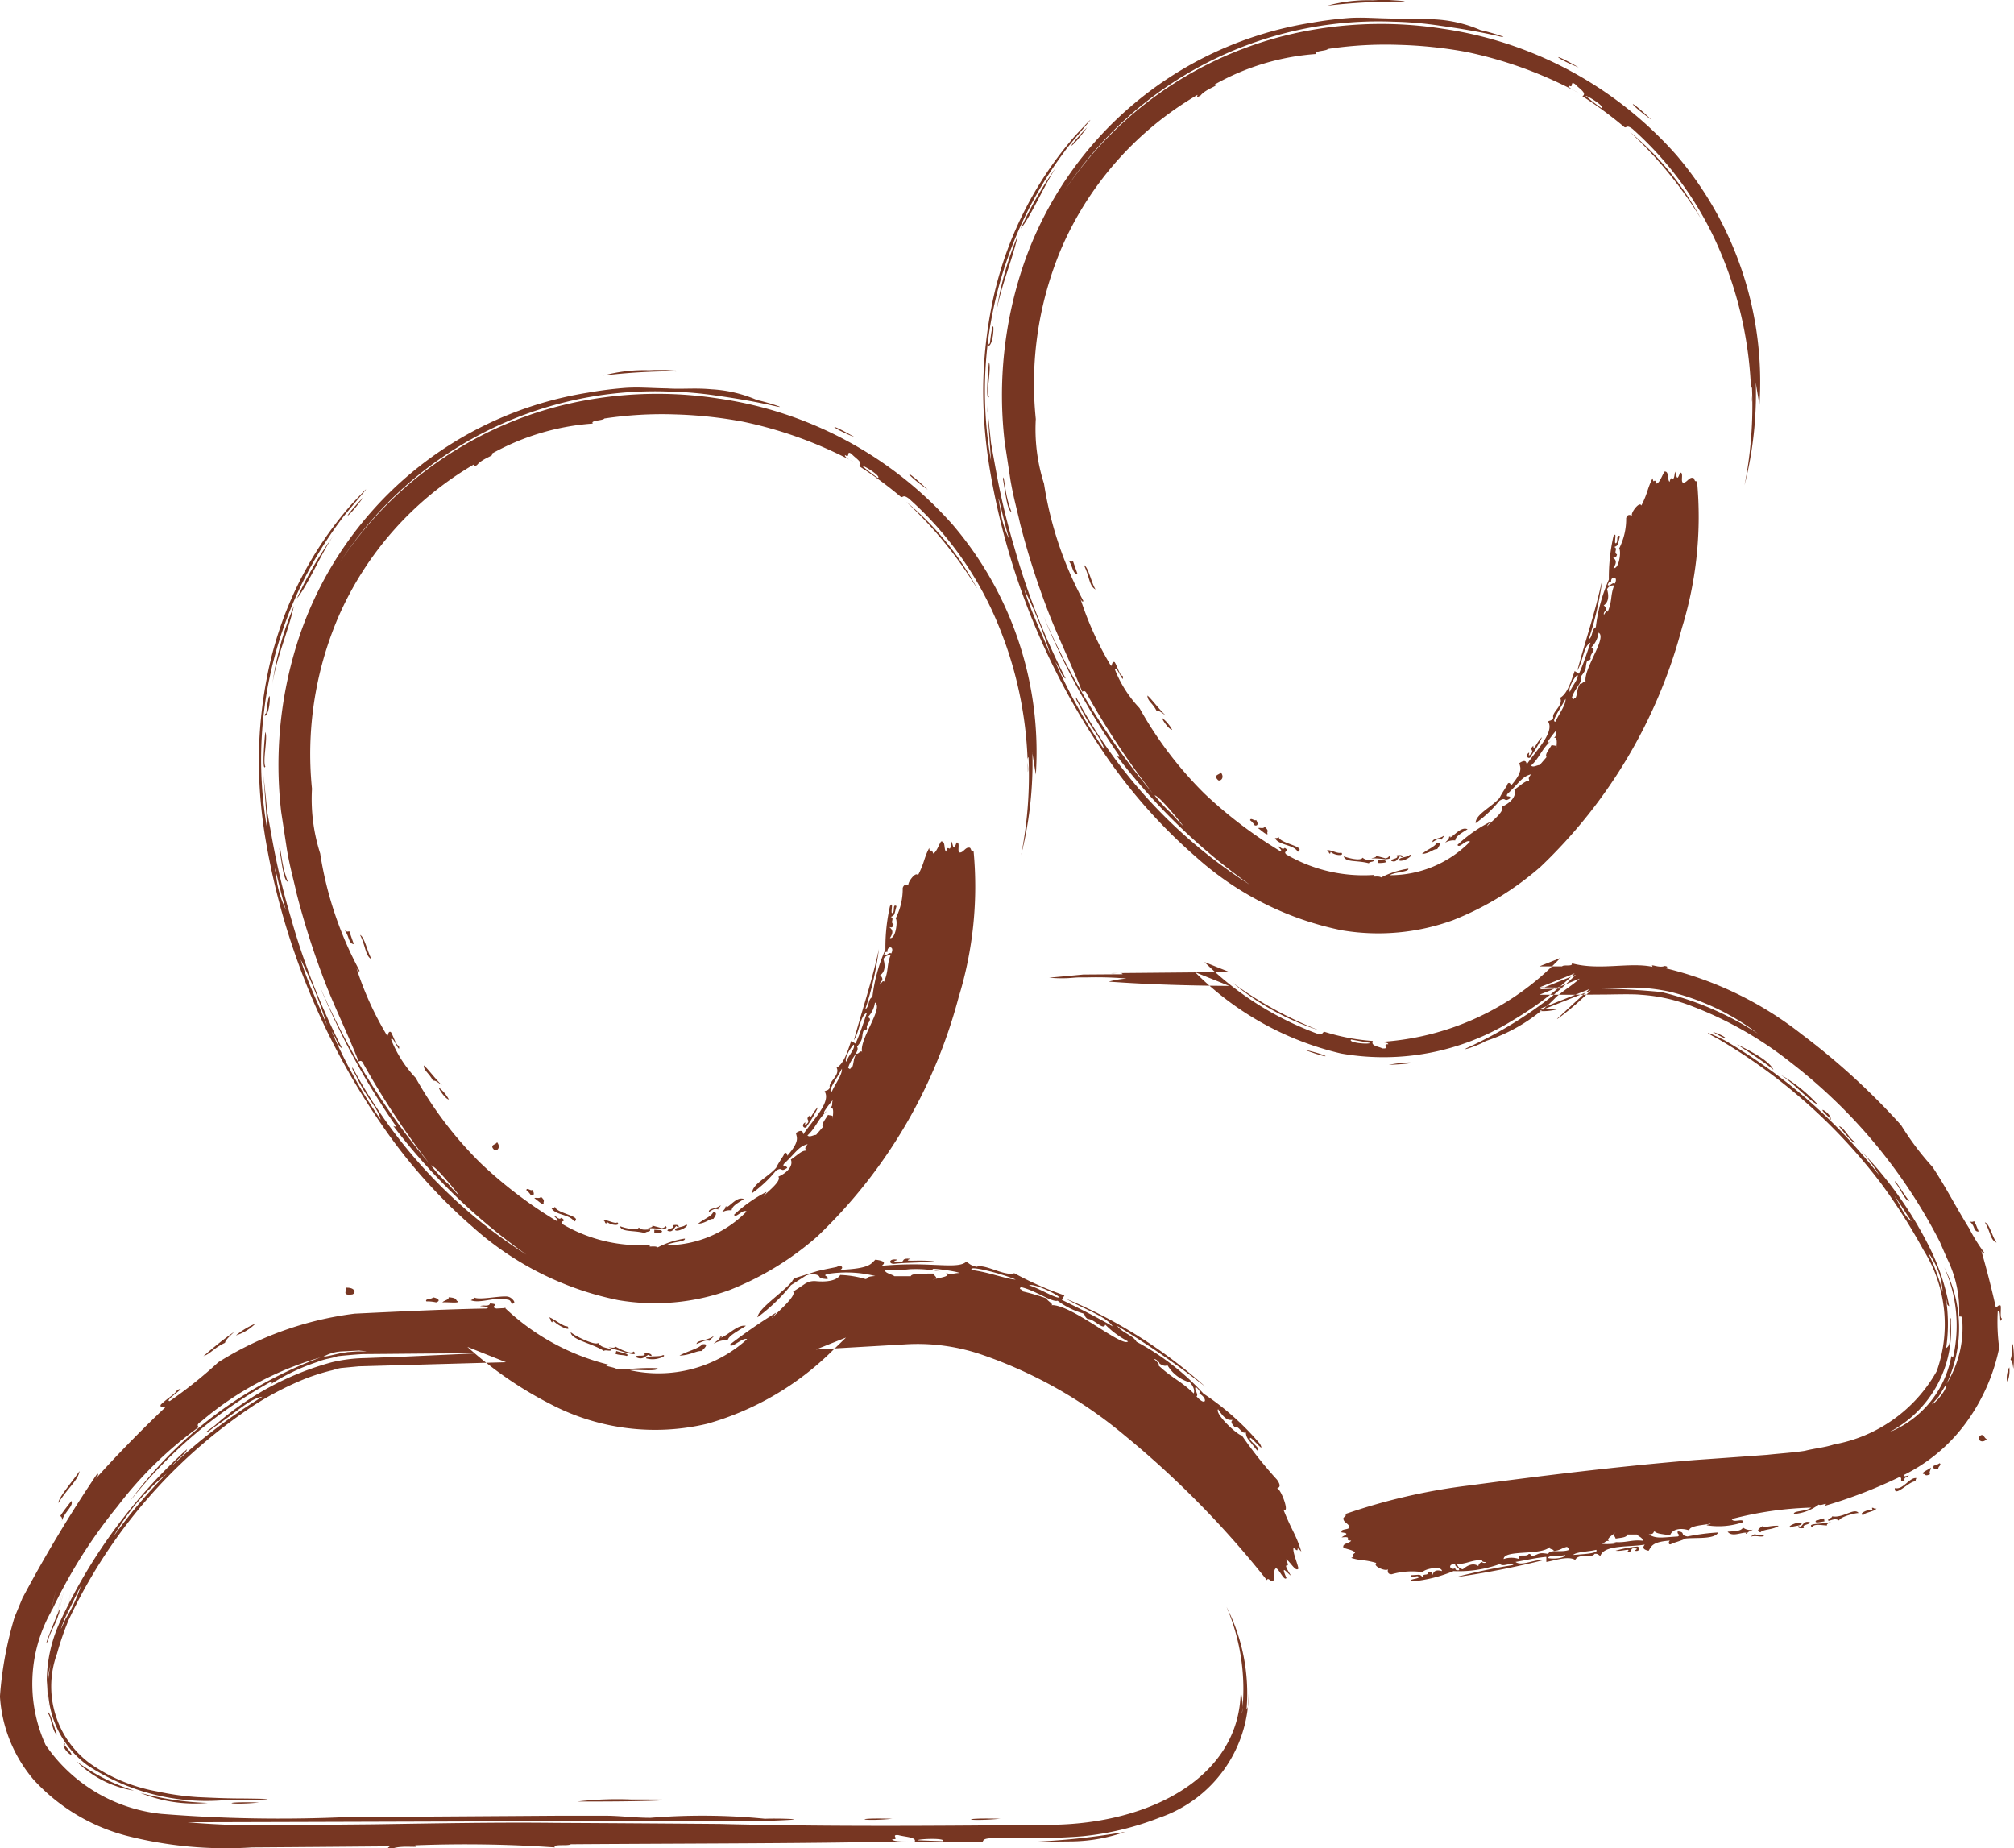<svg xmlns="http://www.w3.org/2000/svg" xmlns:xlink="http://www.w3.org/1999/xlink" width="44.15" height="40.519" viewBox="0 0 44.15 40.519"><defs><clipPath id="clip-path"><rect id="Rectangle_1354" data-name="Rectangle 1354" width="44.15" height="40.519" fill="none"></rect></clipPath></defs><g id="Group_3257" data-name="Group 3257" clip-path="url(#clip-path)"><path id="Path_11219" data-name="Path 11219" d="M11.765,3.81c.2,0,.148-.009.021-.019-.064,0-.148-.009-.232-.013l-.12,0-.037,0-.073,0-.129.006A3.4,3.4,0,0,0,10.2,3.9a13.315,13.315,0,0,1,1.561-.094M4.3,7.381c-.258.348-.586,1.129-.822,1.406A8.151,8.151,0,0,1,4.3,7.381m.636-.814c-.339.477-.563.59,0,0M2.775,11.362c0-.049.017-.054.03-.054.1-.859.12.009-.03.054m.011.354c.058.125-.064.636,0,.758-.082.144-.013-.691,0-.758M3.28,15c-.1-.039-.129-.414-.187-.719.013-.086.011-.045.062.26A2.338,2.338,0,0,0,3.28,15M15.707,5.253c-.517-.2-.67-.384,0,0m1.6,1.151c-.53-.376-.567-.537,0,0m1.074,2.154A8.992,8.992,0,0,0,16.837,6.67a6.353,6.353,0,0,1,1.546,1.887M4.525,16.06a.081.081,0,0,0,.1.021l.1.283c-.116-.006-.1-.178-.2-.3m.337.1c.1.039.167.4.258.537-.146-.075-.129-.283-.258-.537m4.03,5.894c-.019.041-.15-.086-.21-.125.041-.019.116.021.144-.03.118.1.032.112.067.155m-.286-.187a.421.421,0,0,0-.1-.112c.011-.069.1.028.131-.006.049.069.047.142-.034.118M6.26,19.023c.09.075.245.292.4.436-.069-.045-.14-.112-.2-.1-.086-.172-.2-.213-.2-.333m2.8,3.122c.032,0,.062,0,.077-.028.013.148.616.208.419.329-.092-.167-.419-.137-.5-.3M6.588,19.508a.821.821,0,0,1,.221.262c-.062,0-.21-.2-.221-.262M7.81,20.882c-.131-.125.039-.116.054-.176.09.11.006.2-.054.176m2.748,1.666c.071.03.376.114.414.03.073.056.1.049.245.041.03.064-.1.037-.105.082-.26-.071-.513-.015-.554-.152m-.3-.056c-.045-.024-.013-.054-.069-.075.069-.026.258.09.311.047.094.082-.148.071-.228-.015Zm1.054.2,0-.067.15.011c-.028,0,.045.009.009.045a.575.575,0,0,1-.163.011m.7-.18c.1.017-.17.174-.24.122,0-.075.185-.056.24-.122m-.163.049c-.034.006-.041-.006-.045-.019-.062.039-.077.157-.2.105,0-.058.18-.039.118-.12.084-.015.131-.006.131.034m.758-.172c-.079-.011-.163.094-.333.105.11-.1.275-.148.326-.247.127-.017.028.107.006.142m2.051-2.025c-.045.067-.144-.024-.037-.092.009.017-.013.047,0,.064.163-.127-.026-.105.094-.215,0,.144.073-.088.191-.187a2.667,2.667,0,0,1-.253.429M19.6,12.156a8.291,8.291,0,0,1-.247,2.259,9,9,0,0,0,.163-2.145c-.049.009.009.23-.015.324a8.572,8.572,0,0,0-.726-3.41A7.513,7.513,0,0,0,16.895,6.6c-.142-.105-.125-.011-.18-.041a8.574,8.574,0,0,0-.919-.676c.114-.069-.082-.174-.161-.266-.125-.086-.017.11-.142.026-.015.047.1.107.219.167a9.1,9.1,0,0,0-2.467-.9,9.537,9.537,0,0,0-1.479-.157,8.429,8.429,0,0,0-1.55.09c-.028.049-.316.037-.251.11a5.31,5.31,0,0,0-2.239.674c.135.011-.18.084-.3.236-.118.067-.064.017-.069-.013A7.21,7.21,0,0,0,4.373,9.225a7.624,7.624,0,0,0-.565,3.736,3.912,3.912,0,0,0,.18,1.417,7.973,7.973,0,0,0,.865,2.574c-.03.032-.052-.021-.075-.079a7.016,7.016,0,0,0,.659,1.467c.052.1.021-.084.1-.049.058.088.116.309.176.3.039.236-.137-.251-.17-.137a2.662,2.662,0,0,0,.539.844,8.357,8.357,0,0,0,1.434,1.879,9.671,9.671,0,0,0,1.653,1.256c.105,0-.155-.161,0-.086.064.056.086.037.105.017.15.1-.054.047.03.142a3.359,3.359,0,0,0,1.939.451c-.12.073.086.006.144.056a1.926,1.926,0,0,1,.595-.193c.024.073-.286.069-.408.146a2.467,2.467,0,0,0,1.761-.739c-.086-.062-.234.161-.275.071a3.066,3.066,0,0,1,.709-.5c.006.026-.067.064-.049.09-.006-.037.4-.322.311-.425.208-.092.329-.243.275-.376.105-.064.236-.2.32-.193.021-.052-.045-.03.049-.144-.2.049-.256.183-.524.436-.037.086.047.013.075.084-.163.114-.084-.036-.245.06a2.7,2.7,0,0,1-.522.492c-.011-.191.354-.354.526-.556.03-.075.174-.283.165-.281.017-.075.084-.047.077.021.279-.32.21-.4.189-.5.107-.073.155-.056.161.03.2-.3.621-.713.468-.943.039-.028.069-.006.116-.079-.045-.127.234-.273.148-.44.17-.092.251-.4.32-.586l.094.058c.112-.247.172-.453.253-.681-.157.075-.155.393-.288.608.183-.679.391-1.269.548-2a7.049,7.049,0,0,1-.3,1.323c.1-.069.054-.223.157-.271a3.625,3.625,0,0,1,.286-1.044,4.084,4.084,0,0,1,.1-.949c.086-.127.013.135.043.152.077.009,0-.217.1-.152-.054.193-.034.2-.127.236.094.032-.024.12.062.161-.021.092-.058.069-.092.062.049.047.112.09.013.24.125.032.178-.384.125-.429a1.426,1.426,0,0,0,.155-.668c.028-.088.079-.073.133-.054-.054-.034.157-.329.2-.221.15-.29.125-.365.247-.6.026.159.036-.037.088.12.071-.026.116-.174.172-.264.105-.015.056.176.112.225.047-.206.084.092.118-.225.039.084.037.24.11.024.09-.017.006.2.067.217.077.011.127-.116.206-.105.056-.009.028.1.1.071a8.271,8.271,0,0,1-.329,3.214,11.185,11.185,0,0,1-3.1,5.241,6.564,6.564,0,0,1-1.922,1.172,4.792,4.792,0,0,1-2.435.221,6.806,6.806,0,0,1-3.2-1.61,11.741,11.741,0,0,1-1.971-2.212A15.56,15.56,0,0,1,2.8,14.125a10.583,10.583,0,0,1-.157-1.832,9.738,9.738,0,0,1,.221-1.986,8.031,8.031,0,0,1,1.8-3.571c.805-.859-.11.161-.24.356a8.762,8.762,0,0,0-1.593,6.779c-.028-.408-.054-.775-.086-1.213.03.286.058.56.086.829.043.236.084.468.127.7a15.762,15.762,0,0,0,.38,1.572,15.629,15.629,0,0,0,1.129,2.888c-.09-.041-.1-.17-.228-.369a11.154,11.154,0,0,0,1.074,1.935c-.052-.251-.322-.49-.53-.943-.039-.075-.11-.176-.086-.2l.105.189A11.039,11.039,0,0,0,8.51,23.173,13.409,13.409,0,0,1,5.59,20.35c.037.017.069.032.039-.024a16.138,16.138,0,0,1-1.651-3.04,15.915,15.915,0,0,0,2.4,3.886A17.569,17.569,0,0,1,4.942,19c-.045-.1-.075-.075-.11-.062-.256-.648-.569-1.273-.8-1.9a17.382,17.382,0,0,1-.56-1.78c-.071-.322-.14-.548-.21-.945l-.129-.848a8.9,8.9,0,0,1,.417-3.9,8,8,0,0,1,6.3-5.288,8.3,8.3,0,0,1,.848-.107c.3-.017.515.006.9.013.322.021.6-.015.968.019a2.9,2.9,0,0,1,1,.236c.2.041.666.189.436.142-.436-.1-.885-.178-1.318-.238a7.966,7.966,0,0,0-1.037-.09,8.229,8.229,0,0,0-7.21,3.719A8.207,8.207,0,0,1,9.874,4.431a8.787,8.787,0,0,1,2.851-.026,8.46,8.46,0,0,1,5.132,2.77,7.665,7.665,0,0,1,1.819,5.475c-.06-.371-.06-.369-.079-.494M3.026,14.892a2.134,2.134,0,0,0,.213.724c-.094-.245-.326-1.34-.213-.724m1.11,3.253A8.938,8.938,0,0,0,3.559,16.7c.165.541.365.91.578,1.449m2.65,3.463a3.2,3.2,0,0,0,.26.279c-.039-.058-.532-.672-.629-.674a3.509,3.509,0,0,0,.369.4M16.212,6.146c.09-.03-.309-.279-.348-.268.161.129.127.11.348.268M14.67,20.56c.049.049.127-.013.189-.013l.15-.174c-.045-.054.054-.167.112-.266.049.024.129-.009.1.086.013-.118.037-.292-.069-.232.09-.045.043-.1.073-.176-.043.041-.341.425-.1.213-.236.206-.256.376-.457.563m1.2-1.827c-.071-.279.481-.977.281-1.089a.56.56,0,0,1-.159.324c.137.039-.056.155-.013.249-.03.052-.054.017-.084.058-.043.144.013.155-.137.337.069.1-.15.273-.193.466l.039.026c.015-.024.03-.045.043-.028.052-.116.019-.183.1-.313.039.024.092-.09.127-.03m-.447.361c-.09.183-.335.517-.219.5.067-.159.232-.369.219-.5m.258-.526c-.069.062-.219.318-.159.374.021-.105.213-.309.159-.374m.825-2c.082-.174-.1-.167-.084-.034-.028,0-.054-.006-.075.067.056.034.1-.069.159-.032m-.238.681c.028-.047.052-.094.079-.062.105-.245.054-.352.142-.578a.147.147,0,0,0-.155.082c.028.1.058.268-.075.356a.106.106,0,0,1,.047.12c-.019-.009-.06.06-.039.082M3.411,8.955c-.116.545-.384,1.125-.472,1.718a6.8,6.8,0,0,1,.472-1.718m8.144,13.587c.062.052.006.064-.086.071a1.648,1.648,0,0,0-.3-.019c.032-.019.114-.013.1-.058l.193.052c-.013.011.09,0,.088-.045m1.327-.4c.112-.039.245-.253.4-.189-.18.112-.256.157-.271.247a.347.347,0,0,0-.219.049c.03-.043.092-.082.084-.129.047-.019.032.009.011.021m-.116-.052c0,.032-.056.058-.052.092-.082-.024-.1-.009-.206.056-.009-.088.152-.062.258-.148" transform="translate(3.031 4.332)" fill="#773622" fill-rule="evenodd"></path><path id="Path_11220" data-name="Path 11220" d="M14.469,24.728c.554-.021-.266-.021-.631-.021a7.489,7.489,0,0,0-1.185.045c.5,0,1.29,0,1.816-.024m-9.913.054a3.126,3.126,0,0,1-1.475-.219,6.375,6.375,0,0,0,1.475.219m1.127-.009c-.67.067-.932-.026,0,0M1.412,23.467c.024.026.011.036,0,.045.4.438-.116.086,0-.045m-.157-.18c-.107-.043-.129-.412-.215-.479.041-.107.183.442.215.479m.039-2.751c.019.024.011.073-.017.142.037-.176.077-.352.127-.56l-.129.56c-.041.157-.193.4-.225.554-.107.183.1-.316.2-.567l.125-.548c-.047.2-.088.374-.125.548a.413.413,0,0,0,.045-.129m18.264,4.593c-.668.067-.932-.026,0,0m2.37,0c-.775.069-.932-.026,0,0m2.735.288a3.64,3.64,0,0,1-1.14.208c-.526.006-1.125.011-1.8.019a15.407,15.407,0,0,0,2.944-.228M1.356,18.6c.013-.054,0-.088-.034-.107.073-.116.161-.221.243-.331.056.112-.144.23-.208.438m-.077-.393c0-.122.339-.509.464-.7-.028.2-.251.361-.464.7m8.769-4.419c.011.047-.249.009-.35.021.03-.043.148-.056.137-.112.223.015.131.075.213.09m-.49.021a.879.879,0,0,0-.21-.021c-.049-.062.14-.045.14-.09.12.021.18.079.071.112m-5.1,1.181a7.308,7.308,0,0,1,.674-.535c-.082.084-.191.174-.2.24-.251.116-.324.247-.479.294m5.864-1.226c.039-.017.075-.037.071-.067.09.069.511-.024.7-.017H11.1a.186.186,0,0,1,.127.054c.06.056.071.1-.006.107a.449.449,0,0,0-.034-.062.059.059,0,0,0-.034-.024l-.062-.013c-.234-.056-.573.1-.769.021m-5.149.771a1.694,1.694,0,0,1,.427-.258,1.051,1.051,0,0,1-.427.258m2.555-.9c-.262.037-.1-.1-.148-.146.206-.011.232.112.148.146m4.784.829c.086.082.535.3.6.236.069.086.1.09.283.135.024.073-.135,0-.152.041-.275-.174-.721-.243-.732-.412m-.408-.215c-.052-.047-.006-.062-.077-.114.09.011.329.217.412.2.12.135-.213-.006-.309-.127Zm1.391.689.017-.062c.105.037.307.06.23.11-.107-.032-.133-.009-.247-.047m1.039.026c.067.011-.006.052-.09.073a.5.5,0,0,1-.277,0c-.013-.069.3-.024.367-.071m-.249.017c-.049,0-.054-.015-.054-.028-.086.026-.137.137-.3.049.015-.056.26.015.193-.084.107,0,.165.021.161.062m1.091-.105c-.107-.009-.243.092-.479.1.174-.1.408-.146.5-.247.178-.028.021.114-.017.144M19.6,12.963c-.122.006-.122-.125.071-.09-.015.019-.071.024-.071.045.324.043.086-.09.359-.064-.217.079.228.009.526.058-.348.03-.683.024-.885.052m7.627,9.847a4.579,4.579,0,0,0-.339-2.328,4.18,4.18,0,0,1,.44,2.235c.045,0,.052-.225.045-.326a2.892,2.892,0,0,1-1.956,2.714,6.324,6.324,0,0,1-1.681.406c-.288.026-.694.039-.966.043H21.72c-.225.015-.131.075-.21.09H20.045c.079-.114-.2-.114-.35-.157-.187-.017.052.105-.137.088.011.049.174.049.35.045-1.9.052-4.7.047-7.395.067-.045.045-.412-.013-.348.069A28.452,28.452,0,0,0,9.1,25.711c.15.073-.258-.011-.485.067-.178,0-.086-.017-.071-.045-1,.009-2.016.017-3.019.024A8.786,8.786,0,0,1,2.769,25.5a4.207,4.207,0,0,1-2.025-1.22A3.108,3.108,0,0,1,0,22.447a7.994,7.994,0,0,1,.32-1.737l.17-.41.043-.183L.489,20.3a30.513,30.513,0,0,1,1.643-2.735c.047.006,0,.069-.052.133.363-.417,1.02-1.093,1.514-1.559.114-.1-.105.015-.071-.084.094-.107.361-.268.356-.322.294-.129-.311.243-.157.24a9.9,9.9,0,0,0,1.065-.852,7.328,7.328,0,0,1,2.991-1.065c1.069-.052,2.106-.1,2.894-.112.127-.06-.307-.043-.069-.067.118.009.129-.017.14-.045.256.017-.032.069.14.112l.208-.011-.034-.015a5.07,5.07,0,0,0,2.291,1.258c-.174.028.112.043.183.1.279.006.449-.041.885-.024,0,.082-.419.024-.608.043a2.894,2.894,0,0,0,2.57-.679c-.1-.047-.339.215-.38.12a11.626,11.626,0,0,1,1.013-.7c0,.03-.094.09-.079.114,0-.032.55-.483.455-.575.054-.037.094-.062.127-.084l.131-.088a.372.372,0,0,1,.238-.06c.264.026.47-.019.537-.135a2.147,2.147,0,0,1,.556.09c.082-.019-.015-.054.213-.067a2.619,2.619,0,0,0-1.048-.045c-.131.043.041.041,0,.112-.262-.015-.112-.064-.258-.1a.323.323,0,0,0-.249.045l-.221.142-.071.045a3.965,3.965,0,0,1-.736.706c.026-.2.507-.5.756-.782l.009-.017a.136.136,0,0,1,.082-.069l.432-.135c.131-.041.481-.1.466-.105.105-.047.15.024.071.067.659-.028.668-.133.769-.223.2.026.23.069.137.135a7.612,7.612,0,0,1,1.052-.024c.38.013.685.045.8-.064.082.037.071.073.23.11.176-.075.623.217.825.14a6.968,6.968,0,0,0,1.1.485l-.056.1c.425.208.749.371,1.114.58-.148-.223-.633-.376-1.013-.6a10.728,10.728,0,0,1,3.049,1.928,19.563,19.563,0,0,0-1.937-1.338c.114.157.341.2.423.348a5.471,5.471,0,0,1,1.469,1.138,5.822,5.822,0,0,1,1.237,1.1c.129.245-.18-.152-.215-.131-.045.064.277.253.152.275-.225-.286-.228-.258-.249-.4-.082.06-.15-.152-.238-.107-.112-.12-.069-.133-.049-.161-.079,0-.152.021-.318-.236-.082.1.434.58.52.575a8.9,8.9,0,0,0,.771.971c.1.144.049.17,0,.191.086,0,.292.569.14.462.183.466.271.532.393.923-.163-.178,0,.073-.17-.084-.026.086.073.3.107.455-.062.092-.191-.176-.275-.2.144.286-.14-.049.112.359-.1-.075-.236-.264-.1.049-.052.084-.172-.228-.234-.21-.069.045,0,.228-.06.273-.039.047-.105-.094-.135-.015a20.806,20.806,0,0,0-3.118-3.174,9.887,9.887,0,0,0-3.111-1.763,4.332,4.332,0,0,0-1.651-.236l-2.005.116c.217-.086.429-.172.659-.262l-.3.29a6.361,6.361,0,0,1-2.744,1.6,4.941,4.941,0,0,1-3.44-.434,8.484,8.484,0,0,1-1.816-1.252l.846.337-3.227.09-.391.037c-.105.017-.152.043-.23.058a4.783,4.783,0,0,0-.537.17,6.808,6.808,0,0,0-1.142.59A11.508,11.508,0,0,0,1.5,20.783c.037-.163.075-.326.15-.666l-.15.668a6.172,6.172,0,0,0-.249.724,2.1,2.1,0,0,0,.721,2.407,3.7,3.7,0,0,0,1.475.614,5.948,5.948,0,0,0,.889.125c.294.013.608.03,1,.03,1.331.015-.221.041-.49.043a4.743,4.743,0,0,1-2.931-.773,2.128,2.128,0,0,1-.8-2.222,1.93,1.93,0,0,0-.043.94,3.163,3.163,0,0,1,.288-1.954l.135-.6c-.045.2-.088.4-.135.6A11.751,11.751,0,0,1,4.1,17.028c-.024.1-.161.163-.337.371a12.153,12.153,0,0,1,1.99-1.522c-.279.045-.558.331-1.026.644-.082.058-.183.15-.213.131l.2-.148a6.368,6.368,0,0,1,2.564-1.383,3.382,3.382,0,0,1,.694-.09L8.824,15c.545-.024,1.082-.049,1.638-.075-.775,0-1.6.011-2.48.017-.077,0-.408.028-.58.047-.148.052-.253.049-.442.125a4.491,4.491,0,0,0-1.018.485c.026-.034.045-.067-.019-.041a10.334,10.334,0,0,0-3.077,2.613,9.074,9.074,0,0,1,4.183-3.156,6.97,6.97,0,0,0-2.613,1.4c-.114.075-.079.1-.06.129a8.469,8.469,0,0,0-1.778,1.735A11.08,11.08,0,0,0,1.12,20.6c.034-.163.073-.326.107-.485l-.112.485A3.236,3.236,0,0,0,1,23.51a3.511,3.511,0,0,0,2.534,1.512,32.379,32.379,0,0,0,4.043.071c1.473-.009,2.991-.019,4.591-.03h1.048c.335-.006.7.047,1.046.045a13.973,13.973,0,0,1,2.508.021c.251-.011.842.006.558.024-1.112.064-2.134.011-3,.021q-5.4.019-10.218.032a18.47,18.47,0,0,0,1.986.064l2.091-.019c1.383-.021,2.735-.047,3.977-.032,1.164.006,2.544.015,3.627.024,2.379.062,4.876.043,7.221.019,2.222-.015,4.165-1.061,4.187-2.924a1.284,1.284,0,0,1,.032.472M1.418,20.794l.017-.039.144-.638c-.026.114-.086.371-.144.636a3.247,3.247,0,0,0,.339-.73c-.082.161-.243.49-.356.721.047-.215.1-.429.142-.627l-.142.627c-.084.221-.127.335,0,.049M3.658,17.56a4.841,4.841,0,0,0-1.166,1.376A11.175,11.175,0,0,1,3.658,17.56M7.6,14.9l.24-.017.064,0c-.105,0,0,0,0,0h.125c.006-.006-.163-.015-.148-.019l-.386.019a.918.918,0,0,0-.41.12c.234-.037.344-.082.52-.1M20.674,25.621c.069-.075-.524-.054-.558-.021l.558.021M19.4,13.1c0,.069.146.088.208.135l.359,0c.015-.069.288-.054.492-.058.021.054.146.112-.015.133.176-.049.451-.073.268-.161.15.075.187.011.329.017-.092-.052-.977-.161-.41-.03a2.719,2.719,0,0,0-.689-.054,3.375,3.375,0,0,1-.541.015m3.642.773c.429-.034,1.563.938,1.686.794a1.992,1.992,0,0,1-.5-.369c-.034.144-.249-.131-.384-.122-.082-.056-.037-.071-.1-.122a1.724,1.724,0,0,1-.56-.279c-.122.043-.487-.23-.812-.3l-.015.041c.045.019.082.043.06.054a4.645,4.645,0,0,1,.532.157c-.019.039.174.127.092.152m-.775-.567c-.329-.14-1.084-.329-.958-.208.316.032.764.2.958.208m.962.391c-.116-.112-.612-.32-.668-.262.183.041.6.3.668.262m3,2.169c.217.243.253.045.062-.062.013-.026.024-.054-.073-.144-.06.032.071.174.011.206M25.3,15.05c.069.064.133.125.088.133.329.307.485.335.782.623.017-.054.015-.127-.084-.243a.831.831,0,0,1-.494-.378c-.037.024-.086.021-.174-.034.015-.017-.084-.11-.118-.1M2.936,24.511a2.266,2.266,0,0,1-1.252-.636,4.3,4.3,0,0,0,1.252.636m10.957-9.626c.144.148-.333-.032-.55-.086.045-.009.142.024.142-.024.116.06.341.183.408.11m1.9-.3c.163-.043.376-.3.56-.262-.256.163-.367.217-.4.313a.576.576,0,0,0-.307.079c.047-.052.142-.1.14-.15.062-.026.037.006.006.019m-.146-.037c-.009.034-.084.073-.086.105-.107-.019-.129.006-.29.069.009-.09.221-.062.376-.174" transform="translate(-0.001 14.742)" fill="#773622" fill-rule="evenodd"></path><path id="Path_11221" data-name="Path 11221" d="M19.153.034c.2,0,.148-.009.021-.019L18.943,0l-.12,0-.037,0-.073,0-.129.006a3.4,3.4,0,0,0-.992.118A13.315,13.315,0,0,1,19.153.034M11.69,3.605c-.258.348-.586,1.129-.82,1.406a8.019,8.019,0,0,1,.82-1.406m.636-.814c-.339.477-.563.59,0,0M10.163,7.586c0-.049.017-.054.03-.054.1-.859.12.009-.03.054m.011.354c.058.125-.064.636,0,.758-.082.144-.011-.691,0-.758m.494,3.285c-.1-.039-.129-.414-.187-.719.013-.086.011-.045.062.26a2.294,2.294,0,0,0,.125.459M23.1,1.477c-.517-.2-.67-.384,0,0m1.6,1.151c-.53-.376-.567-.537,0,0m1.074,2.154a8.992,8.992,0,0,0-1.546-1.887,6.353,6.353,0,0,1,1.546,1.887m-13.858,7.5a.081.081,0,0,0,.1.021l.1.283c-.116-.006-.1-.178-.2-.3m.337.1c.1.039.167.4.258.537-.146-.075-.129-.283-.258-.537m4.03,5.894c-.019.041-.15-.086-.21-.125.041-.019.116.021.144-.03.118.1.032.112.067.155m-.286-.187a.421.421,0,0,0-.1-.112c.011-.069.1.028.131-.006.049.069.047.142-.034.118m-2.347-2.845c.09.075.245.292.4.436-.069-.045-.14-.112-.2-.1-.086-.172-.2-.213-.2-.333m2.8,3.122c.032,0,.062,0,.077-.028.013.148.616.208.419.329-.092-.167-.419-.137-.5-.3m-2.476-2.637a.821.821,0,0,1,.221.262c-.062,0-.21-.2-.221-.262M15.2,17.106c-.131-.125.039-.116.054-.176.09.11.006.2-.054.176m2.751,1.666c.069.03.374.114.412.03.073.056.1.049.245.041.03.064-.1.037-.105.082-.26-.071-.513-.015-.552-.152m-.3-.056c-.045-.024-.013-.054-.069-.075.069-.026.258.09.311.047.094.082-.148.071-.228-.015Zm1.054.2,0-.067.15.011c-.028,0,.045.009.009.045a.575.575,0,0,1-.163.011m.7-.18c.1.017-.17.174-.24.122,0-.075.185-.056.24-.122m-.163.049c-.034.006-.041-.006-.045-.019-.062.039-.077.157-.2.105,0-.058.18-.039.118-.12.084-.015.131-.006.131.034M20,18.616c-.079-.011-.163.094-.333.105.11-.1.275-.148.326-.247.127-.017.028.107.006.142m2.051-2.025c-.045.067-.142-.024-.037-.092.009.017-.013.049,0,.064.163-.127-.026-.105.094-.215,0,.144.073-.088.191-.187a2.667,2.667,0,0,1-.253.429M26.984,8.38a8.291,8.291,0,0,1-.247,2.259A9,9,0,0,0,26.9,8.494c-.049.009.009.23-.015.324a8.535,8.535,0,0,0-.726-3.41,7.512,7.512,0,0,0-1.877-2.581c-.142-.105-.125-.011-.18-.041a8.574,8.574,0,0,0-.919-.676c.114-.069-.082-.174-.161-.266-.125-.086-.017.11-.142.026-.015.047.1.107.219.167a9.1,9.1,0,0,0-2.467-.9A9.537,9.537,0,0,0,19.153.983a8.429,8.429,0,0,0-1.55.09c-.028.049-.316.037-.251.11a5.3,5.3,0,0,0-2.239.674c.135.011-.18.084-.3.236-.12.067-.064.017-.069-.013a7.21,7.21,0,0,0-2.985,3.369A7.624,7.624,0,0,0,11.2,9.186a3.912,3.912,0,0,0,.18,1.417,7.973,7.973,0,0,0,.865,2.574c-.03.032-.052-.021-.075-.079a7.016,7.016,0,0,0,.659,1.467c.052.1.021-.084.1-.049.058.088.116.309.176.3.039.236-.137-.251-.17-.137a2.625,2.625,0,0,0,.539.844A8.357,8.357,0,0,0,14.9,17.4a9.671,9.671,0,0,0,1.653,1.256c.105,0-.155-.161,0-.086.064.056.086.037.105.017.15.1-.054.047.03.142a3.359,3.359,0,0,0,1.939.451c-.12.073.086.006.144.056a1.926,1.926,0,0,1,.595-.193c.021.073-.286.069-.408.144a2.456,2.456,0,0,0,1.761-.736c-.086-.062-.234.161-.275.071a3.066,3.066,0,0,1,.709-.5c0,.026-.067.064-.049.09-.006-.037.4-.322.311-.425.208-.092.329-.243.275-.376.105-.064.236-.2.32-.193.021-.052-.045-.03.049-.144-.2.049-.256.183-.524.436-.036.086.047.013.075.084-.163.114-.084-.037-.245.06a2.7,2.7,0,0,1-.522.492c-.011-.191.354-.354.526-.556.03-.075.174-.283.165-.281.017-.075.084-.047.077.021.279-.32.21-.4.189-.5.107-.073.155-.056.161.03.2-.3.621-.713.468-.943.039-.028.069-.006.116-.079-.045-.127.234-.273.148-.44.17-.092.251-.4.32-.586l.094.058c.112-.247.172-.453.253-.681-.157.075-.155.393-.288.608.183-.679.391-1.269.548-2a7.049,7.049,0,0,1-.3,1.323c.1-.069.054-.223.157-.271a3.625,3.625,0,0,1,.286-1.044,4.084,4.084,0,0,1,.1-.949c.086-.127.013.135.043.152.077.009,0-.217.1-.152-.054.193-.034.2-.127.236.094.032-.024.12.062.161-.021.092-.058.069-.092.062.049.047.112.09.013.238.125.034.178-.382.125-.427a1.426,1.426,0,0,0,.155-.668c.028-.088.079-.073.133-.054-.054-.034.157-.329.2-.221.148-.29.125-.365.247-.6.026.159.036-.037.088.12.071-.026.116-.174.172-.264.105-.015.056.176.112.225.047-.206.084.092.118-.225.039.084.037.24.11.024.09-.017.006.2.067.217.077.011.127-.116.206-.105.056-.009.028.1.1.071a8.271,8.271,0,0,1-.329,3.214,11.185,11.185,0,0,1-3.1,5.241,6.565,6.565,0,0,1-1.922,1.172,4.792,4.792,0,0,1-2.435.221,6.806,6.806,0,0,1-3.2-1.61,11.742,11.742,0,0,1-1.971-2.212,15.56,15.56,0,0,1-2.534-6.214,10.583,10.583,0,0,1-.157-1.832,9.738,9.738,0,0,1,.221-1.986,8.031,8.031,0,0,1,1.8-3.571c.805-.859-.112.161-.24.356A8.762,8.762,0,0,0,10.219,10.1c-.028-.408-.054-.775-.086-1.213.03.286.058.56.086.829.043.236.084.466.127.7a15.762,15.762,0,0,0,.38,1.572,15.63,15.63,0,0,0,1.129,2.888c-.09-.041-.1-.17-.228-.369A11.154,11.154,0,0,0,12.7,16.432c-.052-.251-.322-.49-.53-.943-.039-.075-.11-.176-.086-.2l.105.189A11.039,11.039,0,0,0,15.9,19.4a13.409,13.409,0,0,1-2.92-2.824c.037.017.069.032.039-.024a16.087,16.087,0,0,1-1.651-3.043,15.886,15.886,0,0,0,2.4,3.889,17.569,17.569,0,0,1-1.441-2.173c-.045-.1-.075-.075-.11-.062-.256-.648-.569-1.273-.8-1.9a17.382,17.382,0,0,1-.56-1.78c-.071-.322-.14-.548-.21-.945l-.129-.848a8.9,8.9,0,0,1,.417-3.9A8,8,0,0,1,17.236.5a8.3,8.3,0,0,1,.848-.107c.3-.017.515.006.9.013.322.021.6-.015.968.019a2.9,2.9,0,0,1,1,.236c.2.041.666.187.436.142C20.95.7,20.5.625,20.068.565a7.966,7.966,0,0,0-1.037-.09,8.232,8.232,0,0,0-7.21,3.719A8.207,8.207,0,0,1,17.262.655,8.787,8.787,0,0,1,20.113.629a8.449,8.449,0,0,1,5.13,2.77,7.657,7.657,0,0,1,1.821,5.475C27,8.5,27,8.5,26.984,8.38m-16.57,2.735a2.134,2.134,0,0,0,.213.724c-.094-.245-.326-1.34-.213-.724m1.11,3.253a8.937,8.937,0,0,0-.578-1.449c.167.541.365.908.578,1.449m2.65,3.463a3.538,3.538,0,0,0,.26.279c-.039-.058-.532-.672-.629-.674a3.51,3.51,0,0,0,.369.4M23.6,2.37c.09-.03-.311-.279-.348-.268.161.129.127.11.348.268M22.058,16.784c.049.049.127-.013.189-.013l.15-.174c-.045-.054.054-.167.112-.266.049.024.129-.009.1.086.013-.118.036-.292-.069-.232.09-.045.043-.1.073-.176-.043.041-.341.425-.1.213-.236.206-.256.376-.457.563m1.2-1.827c-.071-.279.479-.977.281-1.089a.56.56,0,0,1-.159.324c.137.039-.056.155-.013.249-.03.052-.054.017-.084.058-.043.144.013.155-.137.337.069.1-.15.273-.193.466l.039.026c.015-.024.03-.045.043-.028.052-.116.019-.183.1-.313.039.024.092-.09.127-.03m-.447.361c-.09.183-.335.517-.219.5.067-.159.232-.369.219-.5m.258-.526c-.069.062-.219.318-.159.374.021-.105.213-.309.159-.374m.825-2c.082-.174-.1-.167-.084-.034-.028,0-.054-.006-.075.067.056.034.1-.069.159-.032m-.238.681c.028-.047.052-.094.079-.062.105-.245.054-.352.142-.578a.147.147,0,0,0-.155.082c.028.1.058.268-.075.356a.106.106,0,0,1,.047.12c-.019-.009-.06.06-.039.082M10.8,5.179c-.116.545-.384,1.125-.472,1.718A6.9,6.9,0,0,1,10.8,5.179m8.144,13.587c.062.052.006.064-.086.071a1.648,1.648,0,0,0-.3-.019c.032-.019.114-.013.1-.058l.193.052c-.013.009.09,0,.088-.045m1.327-.4c.112-.039.245-.253.4-.189-.18.112-.256.157-.271.247a.347.347,0,0,0-.219.049c.03-.043.092-.082.084-.129.045-.019.032.009.011.021m-.116-.052c0,.032-.056.058-.052.092-.082-.024-.1-.009-.206.056-.009-.088.152-.062.258-.148" transform="translate(11.506 0)" fill="#773622" fill-rule="evenodd"></path><path id="Path_11222" data-name="Path 11222" d="M21.95,11.018c-.311.273.174-.1.369-.279l.268-.247-1.129.449a1.257,1.257,0,0,0,.412-.043h-.412l1.1-.438c-.2.178-.417.38-.61.558m3.843.651c.221.116.7.339.8.56-.256-.215-.627-.436-.8-.56m-.528-.271c.324.1.4.245,0,0m2.577,1.935c-.024-.019-.017-.03-.009-.043-.41-.367.082-.086.009.043m.187.133c.107.009.256.324.356.339,0,.12-.324-.307-.356-.339M29.571,15.1c-.09.026-.2-.283-.307-.393-.062-.172.24.35.307.393m-11.414-2.98c.541-.1.767-.028,0,0m-1.862-.335c.588.129.683.253,0,0M14.74,10.324a8.4,8.4,0,0,0,1.874,1.033,5.644,5.644,0,0,1-1.874-1.033m16.149,5.224a.092.092,0,0,0,.1,0l.043.082-.021-.094.021.094.058.144c-.071.009-.088-.049-.116-.116l-.028-.122.028.122a.293.293,0,0,0-.084-.105m.335.021c.1.019.167.331.258.444-.144-.056-.129-.236-.258-.444m-1.355,5.514c-.03-.039.122-.092.17-.137.006.047-.049.1-.015.144-.127.062-.107-.019-.155-.006m.24-.183a.349.349,0,0,0,.122-.052c.06.032-.047.084-.024.12-.075.026-.137,0-.1-.069m1.731-2.662a2.04,2.04,0,0,1,.011.539c-.013-.075-.015-.163-.062-.2.062-.163-.013-.258.052-.344M29.725,21.18c-.013.026-.026.052-.009.077-.112-.052-.481.376-.464.142.183.047.316-.238.472-.219m2.038-2.426a.678.678,0,0,1-.039.311c-.043-.049,0-.266.039-.311m-.672,1.537c.1-.14.118.026.178.032-.094.105-.193.028-.178-.032m-2.632,1.655c-.084,0-.414.086-.427.163-.079-.041-.1-.03-.232.009-.041-.056.084-.056.077-.1.245.047.487-.2.582-.071m.292-.114c.047-.011.041.032.1.013-.039.071-.258.084-.288.146-.129-.024.1-.133.2-.116Zm-1.05.23.009.067c-.082.006-.228.054-.187-.019.082-.009.092-.041.178-.047m-.739.2c-.09-.026.187-.142.251-.1,0,.073-.187.058-.251.1m.17-.03c.034,0,.039.009.043.021.067-.039.082-.148.215-.107,0,.062-.191.043-.129.127-.086.011-.133,0-.129-.041m-.784,0c.052.039.2-.019.359-.009-.122.092-.339.071-.4.144-.125-.032.011-.112.041-.135m-2.751.447c.075-.006.075.125-.043.09.009-.019.043-.024.043-.045-.191-.043-.058.088-.21.067.105-.09-.112,0-.256-.021a2.426,2.426,0,0,1,.466-.09M12.4,10.227a7.877,7.877,0,0,0-.846-.024l-.127,0h0l.086,0h0l-.009,0h-.015l-.032,0-.062,0c-.082,0-.161.009-.247.015a2.855,2.855,0,0,1-.436-.009c.294-.026.52-.047.749-.069l.861-.006c-.006-.049-.18-.011-.256-.024l2.6-.024c-.2-.079-.374-.148-.548-.219a6.955,6.955,0,0,0,2.465,1.567c.157.037.112-.041.17-.037a4.545,4.545,0,0,0,1.056.2c-.052.112.127.118.208.163.191.015-.024-.1.129-.09.006-.047-.159-.045-.251-.047a5.919,5.919,0,0,0,4.022-1.844l-.459.183c.161,0,.329,0,.5,0,.028-.045.251.013.21-.069.6.167,1.269-.03,1.774.079-.067-.086.131.036.266-.019.094.017.041.026.028.052a7.751,7.751,0,0,1,2.982,1.451,15.3,15.3,0,0,1,2.171,1.986,6.1,6.1,0,0,0,.689.917c.281.421.528.906.8,1.34l-.039-.167.039.167a3.761,3.761,0,0,0,.339.545c-.03.026-.052-.015-.073-.058.094.313.23.837.316,1.226.006.086.054-.058.112-.011.015.084-.021.266.028.281-.069.185-.009-.232-.092-.157a4.288,4.288,0,0,0,.032.8,4.226,4.226,0,0,1-.771,1.7,3.726,3.726,0,0,1-1.314,1.084c-.041.086.187-.041.067.043-.067.024-.064.049-.056.077-.15.052-.013-.069-.122-.067a10.606,10.606,0,0,1-1.63.627c.088-.1-.073.009-.131-.028a1.014,1.014,0,0,1-.545.206c-.013-.075.264-.049.378-.14a7.7,7.7,0,0,0-1.741.251c.041.094.258-.03.253.067a1.646,1.646,0,0,1-.8.069c.011-.026.084-.015.084-.045-.013.039-.47.034-.466.157-.2-.064-.376-.026-.423.112-.114-.03-.288-.028-.337-.09-.049.019.009.054-.129.067.165.1.288.067.636.045.079-.043-.026-.041,0-.112.185.017.034.082.213.112a4.659,4.659,0,0,1,.676-.088c-.09.157-.477.107-.719.133-.067.041-.3.105-.3.112-.062.047-.09-.024-.043-.067-.4.028-.406.133-.466.223-.12-.026-.14-.069-.084-.135-.344.06-.889,0-.973.247-.043-.015-.045-.052-.127-.045-.073.11-.341-.024-.425.133-.161-.094-.451.015-.633.045v-.112c-.253.024-.451.075-.676.112.133.1.4-.058.633-.045a18.8,18.8,0,0,1-1.945.38,12.966,12.966,0,0,1,1.269-.268c-.1-.058-.213.049-.3-.021a2.639,2.639,0,0,1-1.016.155,3.136,3.136,0,0,1-.889.225c-.148-.045.125-.052.127-.09-.013-.075-.2.067-.17-.045.2-.006.189-.03.256.045,0-.1.116-.017.127-.112.09-.011.079.032.084.067.03-.062.047-.135.213-.09-.013-.129-.4-.043-.423.024a1.6,1.6,0,0,0-.679.045c-.092,0-.09-.056-.084-.112-.026.062-.348-.062-.253-.135-.273-.082-.329-.041-.552-.112.131-.058-.037-.028.086-.112-.037-.062-.17-.073-.256-.112-.03-.1.137-.09.17-.155-.183,0,.062-.1-.21-.069.064-.054.2-.086,0-.11-.032-.086.161-.049.17-.114-.006-.077-.122-.1-.129-.178-.017-.054.077-.047.043-.112a13.1,13.1,0,0,1,2.71-.625c1.559-.208,3.242-.417,4.949-.558.532-.037,1.067-.075,1.589-.114.273-.03.578-.049.825-.088.217-.056.423-.069.638-.14a3.24,3.24,0,0,0,2.252-1.608,3.074,3.074,0,0,0-.294-2.658l-.148-.648c.041.172.077.339.148.648a12.977,12.977,0,0,0-.917-1.443,12.23,12.23,0,0,0-3.584-3.182c-.569-.3.116,0,.234.084a11.864,11.864,0,0,1,3.3,2.905,3.071,3.071,0,0,0-.485-.623,8.514,8.514,0,0,1,1.582,2.194l-.133-.584.133.584a4.882,4.882,0,0,1,.436,1.3c-.071-.032-.039-.107-.082-.232a3.564,3.564,0,0,1,.015,1.151c.14-.09.041-.288.088-.539,0-.047-.015-.11.017-.116l0,.116a2.52,2.52,0,0,1-1.357,2.385A2.232,2.232,0,0,0,30.492,18.5c.013.024.028.045.041.013a3.112,3.112,0,0,0-.2-1.956,2.869,2.869,0,0,1,.052,2.557,2.336,2.336,0,0,0,.344-1.417c.009-.069-.032-.058-.069-.06a2.547,2.547,0,0,0-.256-1.256c-.058-.129-.114-.26-.165-.378l-.107-.475c.037.161.073.324.107.475a11.675,11.675,0,0,0-3.251-3.921,8.183,8.183,0,0,0-2.177-1.245,3.725,3.725,0,0,0-1.127-.253c-.142-.015-.434-.011-.7-.006l-.816.006h-.709c.292-.116.584-.234.885-.354-.157.142-.35.258-.513.4a3.751,3.751,0,0,1-1.546.968c-.163.1-.593.24-.4.146a9.187,9.187,0,0,0,1.862-1.136c.183-.152.354-.309.511-.462l-.8.32a18.047,18.047,0,0,1,2.671.058,6.719,6.719,0,0,1,2.119.91,5.278,5.278,0,0,0-1.95-.921,3.929,3.929,0,0,0-.958-.084c-.408,0-.79,0-1.174,0l-.709-.006c.256-.1.513-.2.775-.309a7.233,7.233,0,0,1-1.37,1.039,5.366,5.366,0,0,1-3.749.719,6.667,6.667,0,0,1-3.2-1.782l.749.3c-.882-.006-1.765-.03-2.643-.094a2.042,2.042,0,0,1,.38-.067m16.92,4.893c.041.077.17.359.3.427-.112-.146-.52-.807-.3-.427M30.3,17.1a1.566,1.566,0,0,0-.324-.87,4.652,4.652,0,0,1,.324.87m-.092,2.3-.142.161c.054,0,.356-.346.3-.421-.067.112-.092.155-.157.26M17.332,11.565c-.073.071.38.112.421.075-.21-.037-.2-.034-.421-.075m6.392,10.987c0-.069-.088-.088-.127-.135h-.21c-.011.069-.15.071-.256.09-.013-.054-.082-.092,0-.133-.09.069-.23.148-.127.2-.084-.047-.1.024-.17.045.054.019.509,0,.213-.045.29.043.421-.052.676-.021m-2.031.133c-.189.2-1.007.056-1.016.268a.524.524,0,0,1,.339,0c-.028-.14.152-.028.213-.112.056,0,.037.039.084.045.137-.034.12-.086.339-.045.047-.11.29-.021.464-.09v-.045c-.026,0-.049,0-.041-.021-.118.019-.155.084-.3.09,0-.045-.116-.03-.086-.09m.509.178c.189-.013.584-.032.507-.112-.159.043-.41.037-.507.112m-.55.067c.084.028.365.013.38-.067-.1.039-.354-.009-.38.067m-2.031.135c-.18-.011-.116.152,0,.088,0,.028.011.054.084.045.011-.064-.1-.069-.084-.133m.676-.045c-.052,0-.1-.006-.084-.045-.249,0-.324.084-.552.09a.145.145,0,0,0,.127.112c.075-.064.213-.157.339-.069a.1.1,0,0,1,.086-.088c0,.021.073.028.084,0M26.681,12.3a3.369,3.369,0,0,1,.878.687c-.167-.052-.595-.545-.878-.687m.76,9.959c-.137-.1.247-.06.408-.12-.028.028-.1.039-.084.079-.1,0-.294-.047-.324.041m-1.43.12c-.114-.021-.326.105-.425-.024.206-.013.29-.017.339-.09a.253.253,0,0,0,.213.045c-.043.03-.116.045-.127.09-.049,0-.024-.024,0-.021m.084.088c.015-.03.075-.034.084-.067.067.049.088.041.213.021-.024.086-.165,0-.3.045" transform="translate(12.286 11.223)" fill="#773622" fill-rule="evenodd"></path></g></svg>